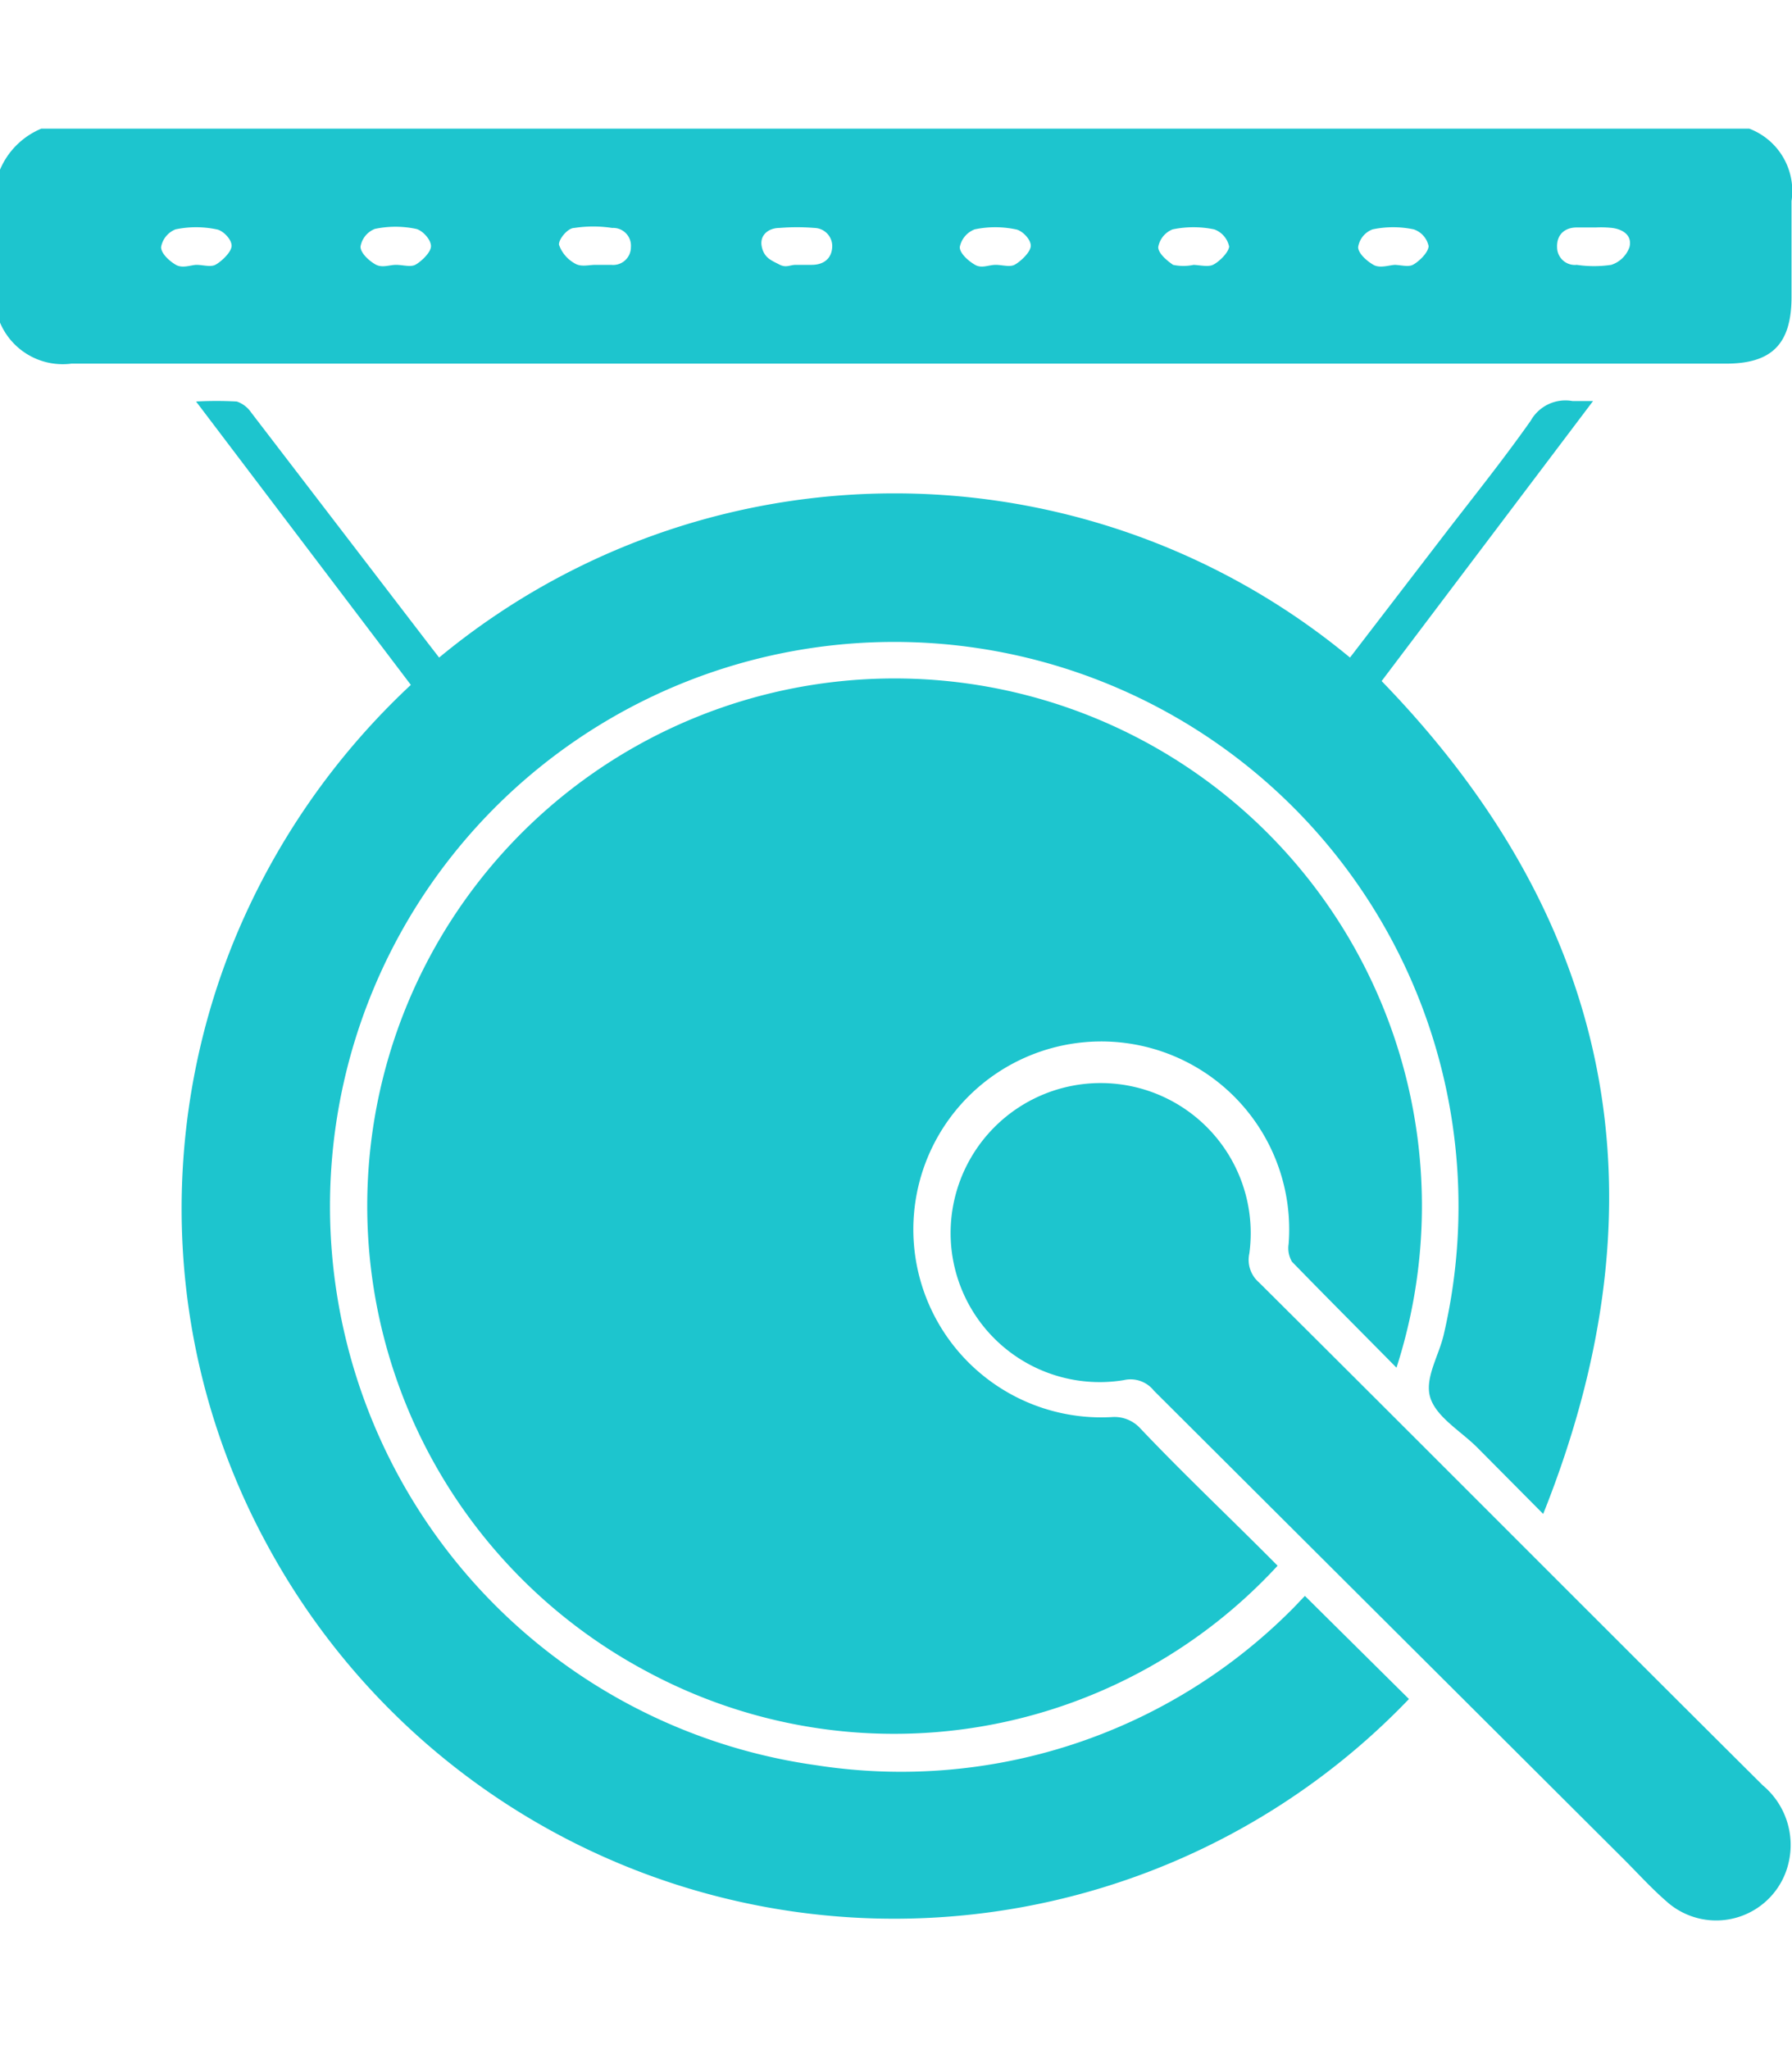 <svg xmlns="http://www.w3.org/2000/svg" width="37.445" height="42.812" viewBox="0 0 37.38 37.37">
<path d="M36.5,2.68a1.39,1.39,0,0,1,.88,1.51c0,.67,0,1.34,0,2,0,1-.43,1.39-1.37,1.39H21.63c-6.71,0-13.42,0-20.13,0A1.42,1.42,0,0,1,0,6.7V3.56a1.6,1.6,0,0,1,.87-.88ZM16.61,5.52h.33c.26,0,.43-.14.43-.4A.38.38,0,0,0,17,4.75a4.45,4.45,0,0,0-.73,0c-.23,0-.42.15-.37.39s.21.29.36.37S16.48,5.52,16.61,5.52Zm4.17,0h0c.13,0,.29.05.39,0s.32-.24.34-.38-.18-.34-.31-.36a2.08,2.08,0,0,0-.86,0,.5.5,0,0,0-.31.37c0,.13.18.29.32.37S20.63,5.52,20.78,5.52Zm-16.67,0h0c.13,0,.29.05.39,0s.32-.24.34-.38-.18-.34-.31-.36a2.08,2.08,0,0,0-.86,0,.49.49,0,0,0-.3.37c0,.13.17.29.31.37S4,5.52,4.11,5.52Zm4.16,0h0c.14,0,.3.05.4,0S9,5.27,9,5.13s-.18-.33-.31-.36a2.08,2.08,0,0,0-.86,0,.48.48,0,0,0-.3.37c0,.13.17.29.31.37S8.13,5.52,8.27,5.52Zm25-.78h-.37c-.25,0-.42.15-.41.41a.37.37,0,0,0,.41.37,2.47,2.47,0,0,0,.72,0A.6.6,0,0,0,34,5.15c.06-.24-.13-.37-.36-.4A2.17,2.17,0,0,0,33.3,4.74Zm-20.87.78h.36a.37.37,0,0,0,.41-.37.37.37,0,0,0-.39-.4,2.61,2.61,0,0,0-.79,0c-.14,0-.33.24-.32.35a.72.72,0,0,0,.33.39C12.13,5.57,12.29,5.52,12.43,5.52Zm12.48,0h0c.14,0,.32.05.43,0s.32-.24.34-.38a.49.49,0,0,0-.31-.36,2.13,2.13,0,0,0-.87,0,.49.49,0,0,0-.3.37c0,.13.18.28.31.37A1.05,1.05,0,0,0,24.91,5.52Zm4.21,0h0c.13,0,.29.05.39,0s.32-.24.33-.39a.47.47,0,0,0-.31-.35,2.08,2.08,0,0,0-.86,0,.47.47,0,0,0-.3.37c0,.13.18.29.32.37S29,5.52,29.12,5.52Z" transform="translate(-0.01 -2.68)"  fill="#1dc5ce"/>
<path d="M29.14,28.52c-.75-.76-1.47-1.48-2.18-2.21a.56.56,0,0,1-.07-.37,3.92,3.92,0,1,0-3.69,3.61.73.73,0,0,1,.6.24c.95,1,1.91,1.9,2.86,2.86a10.88,10.88,0,0,1-13.15,2.21,11,11,0,1,1,15.63-6.34Z" transform="translate(-0.01 -2.68)"  fill="#1dc5ce"/>
<path d="M27.23,33.28l2.17,2.15A14.87,14.87,0,0,1,5.57,32.19,14.64,14.64,0,0,1,3.82,26a14.83,14.83,0,0,1,1.07-6.38,15.16,15.16,0,0,1,3.69-5.34L4.1,8.37a7.75,7.75,0,0,1,.85,0,.6.6,0,0,1,.3.23l3.68,4.8.24.31a14.89,14.89,0,0,1,19,0l2.05-2.67c.58-.75,1.17-1.49,1.72-2.27a.83.83,0,0,1,.87-.41c.12,0,.24,0,.43,0L28.83,14.2c4.85,5,6,10.79,3.37,17.37l-1.35-1.36c-.34-.35-.86-.64-1-1.05s.18-.89.28-1.35a11.77,11.77,0,1,0-13.1,9A11.51,11.51,0,0,0,27,33.52l.2-.21Z" transform="translate(-0.01 -2.68)"  fill="#1dc5ce"/>
<path d="M19.84,25.64a3.13,3.13,0,1,1,6.23.5.62.62,0,0,0,.2.6c3.51,3.49,7,7,10.51,10.49a1.62,1.62,0,0,1,.54,1.61,1.55,1.55,0,0,1-2.56.8c-.31-.27-.59-.58-.88-.87L24.08,29a.62.62,0,0,0-.63-.22A3.11,3.11,0,0,1,19.84,25.64Z" transform="translate(-0.01 -2.68)" fill="#1dc5ce"/>
</svg>